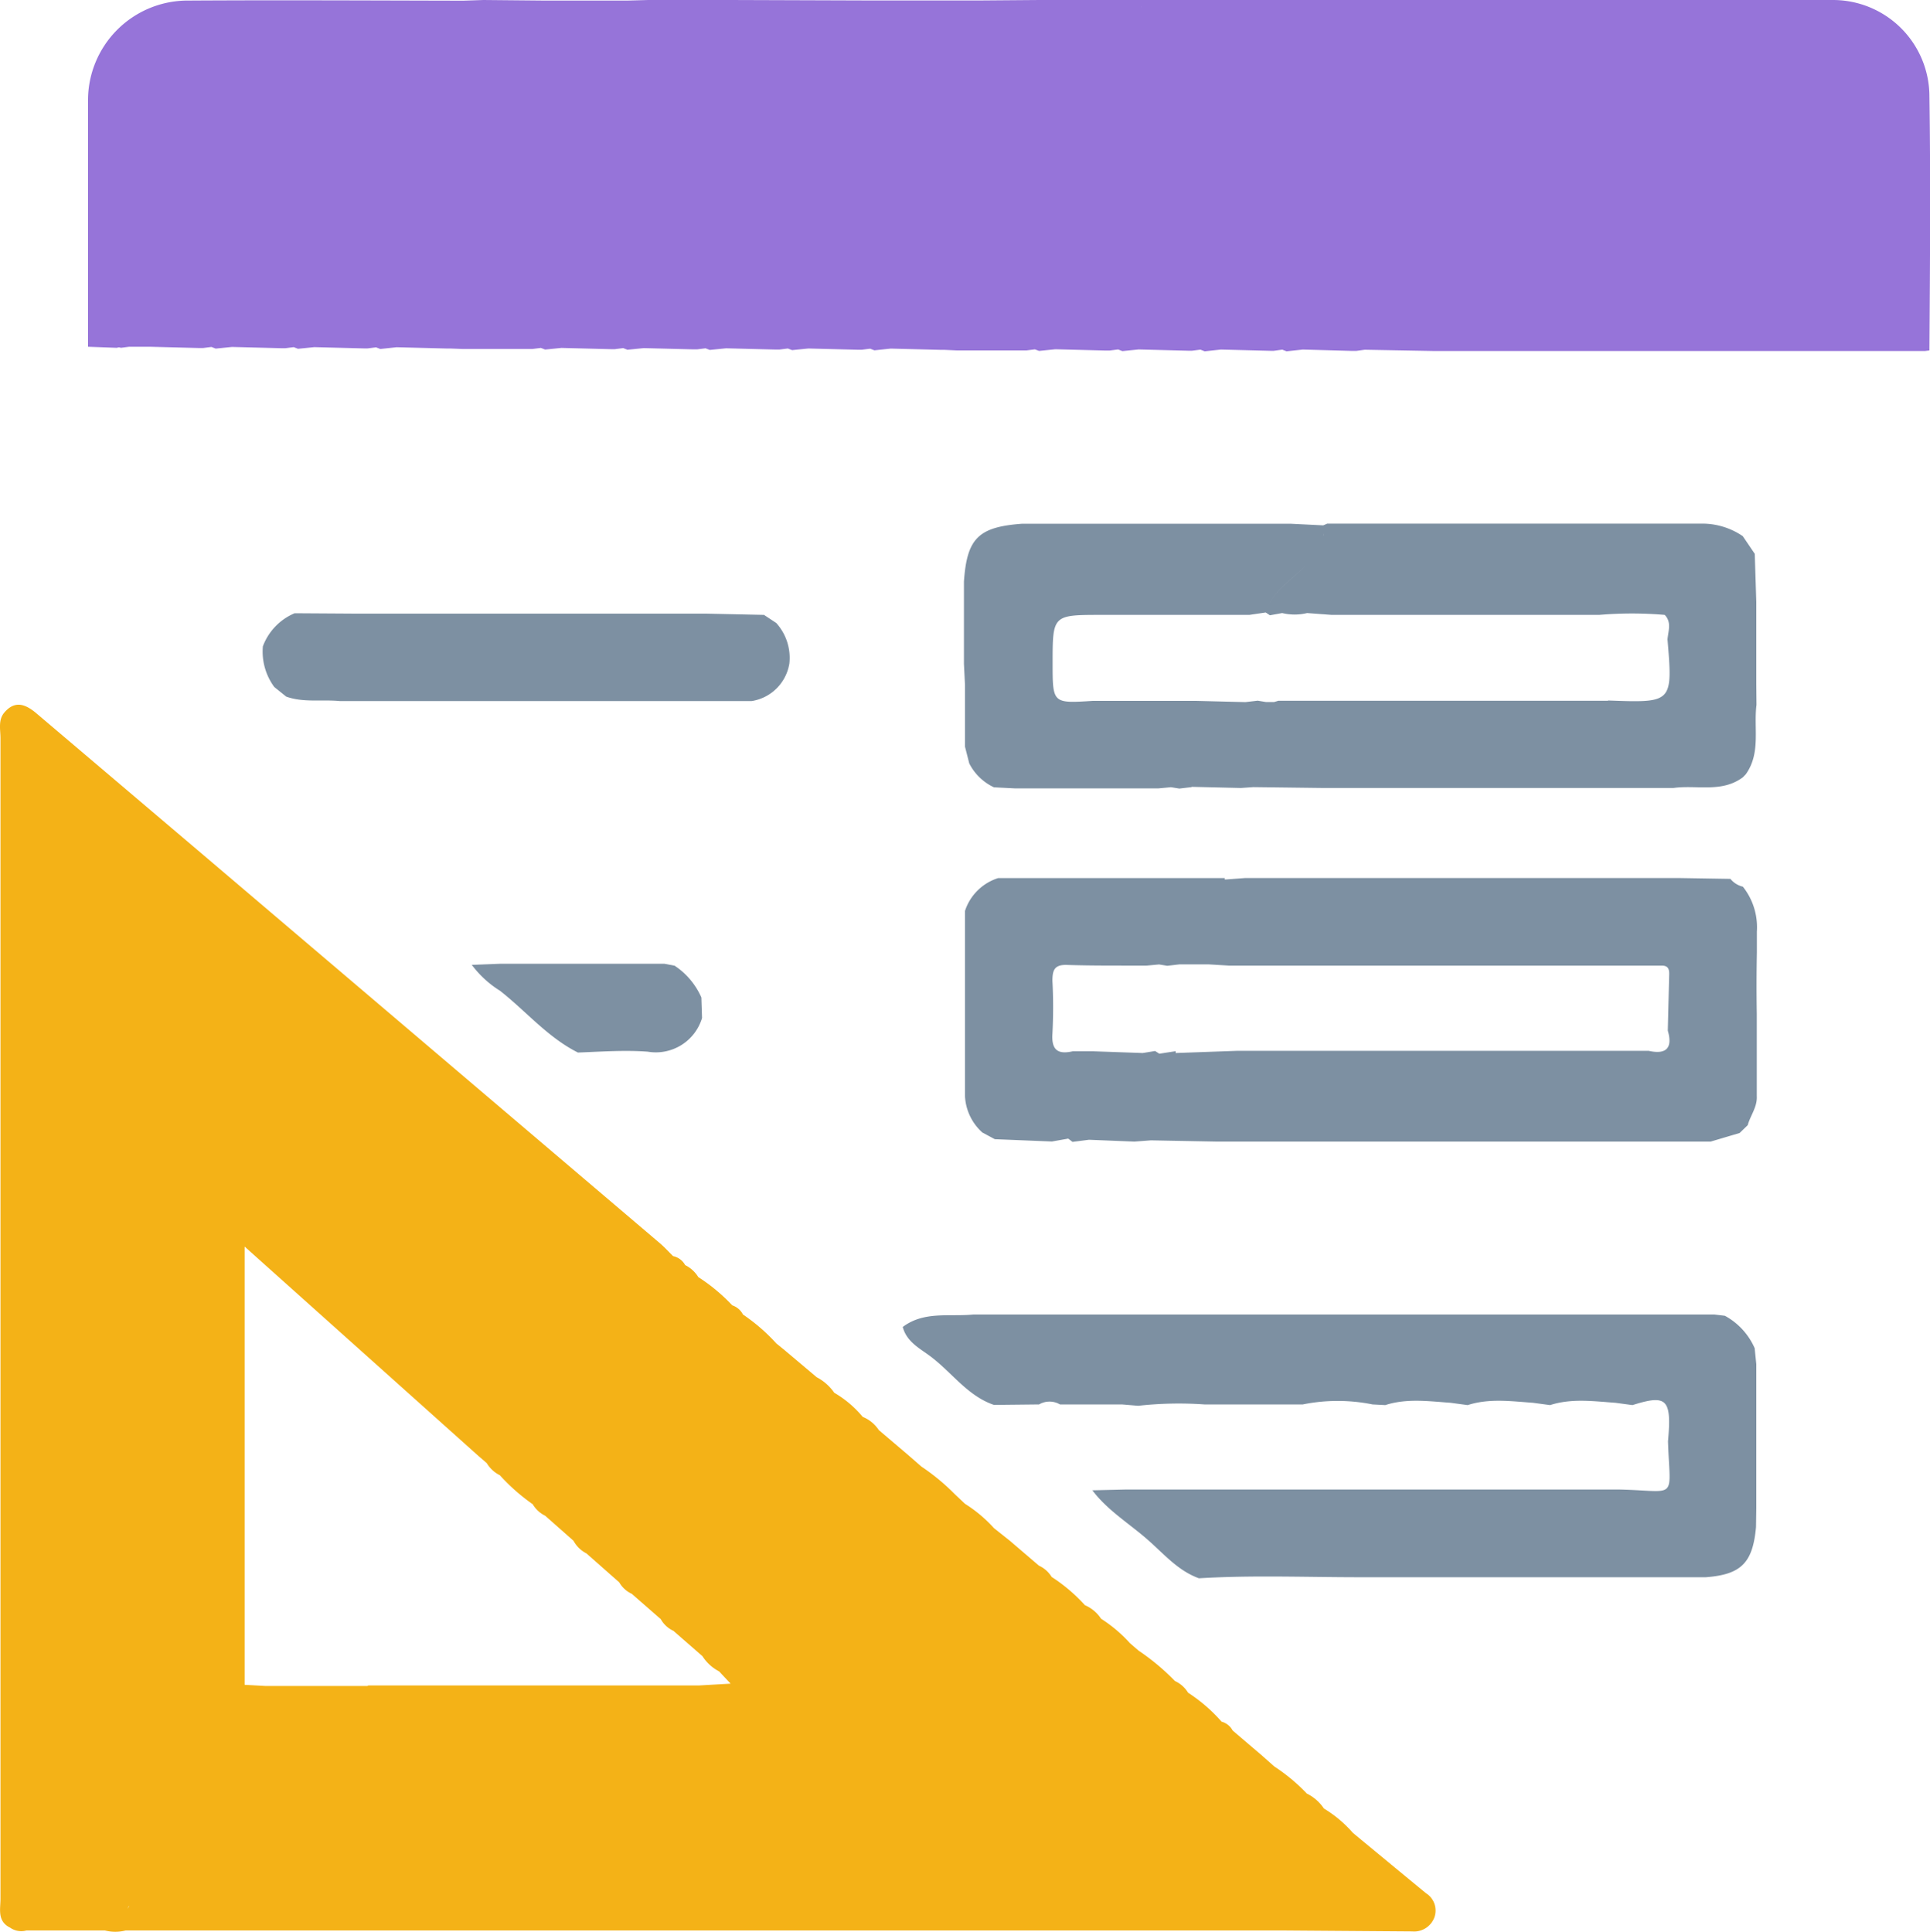 <svg xmlns="http://www.w3.org/2000/svg" viewBox="0 0 200 200.24"><defs><style>.cls-1{fill:#7d90a2;}.cls-2{fill:#9674d9;}.cls-3{fill:#f4b217;}</style></defs><title>Asset 1</title><g id="Layer_2" data-name="Layer 2"><g id="Layer_1-2" data-name="Layer 1"><path class="cls-1" d="M182,156.3l0-6.38,0-2.15q0-3.19,0-6.38l-.17-1.66a7.05,7.05,0,0,0-3.09-3.36l-1.09-.13-6.4,0-2.13,0-6.4,0-2.13,0-6.4,0-2.13,0-6.4,0-2.13,0-6.4,0-2.13,0-6.4,0-2.13,0-6.4,0-2.13,0-3.84,0-2.57,0-2.13,0-6.41,0-2.13,0c-2.47.25-5.09-.38-7.31,1.29.43,1.67,2,2.33,3.13,3.25,2.08,1.64,3.68,3.93,6.32,4.83l4.68-.05a2.13,2.13,0,0,1,2.16,0h6.42l1.69.14a38.22,38.22,0,0,1,6.85-.14l1.67,0,6.85,0,1.69,0a18.17,18.17,0,0,1,7.22,0l1.32.07c2.23-.72,4.5-.4,6.76-.24l1.78.24c2.23-.72,4.5-.4,6.76-.24l1.78.24c2.23-.72,4.5-.4,6.76-.24l1.78.24c3.58-1.13,4.07-.63,3.68,3.75.2,6.22,1.09,5.14-5,5l-6.39,0-2.16,0-6.38,0-2.16,0-6.38,0-2.16,0-6.38,0-2.16,0-6.38,0-2.15,0-6.39,0-2.16,0-3.4.08c1.5,2,3.64,3.33,5.51,4.93s3.26,3.36,5.53,4.19c5.42-.33,10.84-.12,16.26-.11l2.15,0,6.38,0,2.15,0,6.38,0,2.15,0,6.38,0,2.15,0,6.38,0,2.15,0c3.66-.28,4.86-1.48,5.2-5.19Z"/><path class="cls-1" d="M48.89,100l2.9-.11,2.15,0,6.38,0,2.15,0,6.39,0,1.05.2a7.65,7.65,0,0,1,2.77,3.29l.07,2.13A5,5,0,0,1,67.12,109c-2.39-.18-4.82,0-7.23.09-3.13-1.57-5.37-4.28-8.07-6.4A10.71,10.71,0,0,1,48.89,100Z"/><path class="cls-2" d="M199.94,10A10,10,0,0,0,190,0c-12.21-.1-24.43,0-36.64,0h0l-3,0L144,0l-2.14,0L126.93,0a1.81,1.81,0,0,1,0,.38,1.8,1.8,0,0,0,0-.38l-2.14,0-6.4,0a1.8,1.8,0,0,1,0,.38,1.8,1.8,0,0,0,0-.38l-2.14,0-6.4,0a1.92,1.92,0,0,1-.57,1.25,1.92,1.92,0,0,0,.57-1.25l-2.13,0-6.4.05a1.8,1.8,0,0,1-.35,1,1.8,1.8,0,0,0,.35-1l-2.13,0-6.4,0a1.8,1.8,0,0,1,0,.38,1.8,1.8,0,0,0,0-.38l-2.14,0L75.71,0a1.8,1.8,0,0,1,0,.38,1.8,1.8,0,0,0,0-.38l-2.14,0-6.4,0a1.8,1.8,0,0,1,0,.38,1.8,1.8,0,0,0,0-.38L65,.06l-6.4,0a1.8,1.8,0,0,1,0,.38,1.8,1.8,0,0,0,0-.38L56.5.06,50.1,0,48,.07C38.38.05,28.79,0,19.2.06A10.34,10.34,0,0,0,9.12,10.37c0,8.52,0,17,0,25.57l3,.11a.47.47,0,0,1,.4,0l.86-.11,2.13,0h0l5.11.13h.42l.87-.11a1.81,1.81,0,0,1,.06-.37,1.81,1.81,0,0,0-.06.37l.44.17,1.69-.17,5.11.13h.42l.87-.11.44.17,1.69-.17,5.11.13h.42l.87-.11.44.17,1.69-.18a1.82,1.82,0,0,1,.06-.37,2.09,2.09,0,0,1,.52-.88,2.09,2.09,0,0,0-.52.88,1.82,1.82,0,0,0-.06.37l5.11.13h.42l1.32.05,6.8,0h.42l.88-.11h0l.44.17,1.69-.17h0l5.11.13h.42l.87-.11h0l.44.17,1.69-.17h0l5.11.13h.42l.87-.11h0l.44.17,1.69-.17h0l5.11.13h.42l.87-.11a1.75,1.75,0,0,1,0-.24,1.75,1.75,0,0,0,0,.24l.44.17,1.69-.17h0l5.11.13h.42l.87-.11a1.81,1.81,0,0,1,.06-.37,1.81,1.81,0,0,0-.06.37l.44.17,1.69-.18h0l5.11.13h.42l1.32.06,6.8,0h.42l.87-.11h0l.44.16,1.69-.17h0l5.11.13H115l.87-.11a1.75,1.75,0,0,1,.09-.46,1.75,1.75,0,0,0-.09.46l.44.17,1.69-.17h0l5.11.13h.42l.87-.11h0l.44.17,1.69-.18h0l5.11.13H132l.88-.12a1.5,1.5,0,0,1,.12-.6,1.5,1.5,0,0,0-.12.6l.44.17,1.69-.18a1.44,1.44,0,0,1,.32-.89,4.65,4.65,0,0,1,.48-.52,4.65,4.65,0,0,0-.48.52,1.44,1.44,0,0,0-.32.89l5.11.14h.42l.88-.12,7.24.13,2.16,0,6.38,0,2.16,0,6.38,0,2.16,0,6.38,0,2.16,0,6.38,0,2.16,0,6.38,0h8.12l.46-.06C200,27.33,200.07,18.67,199.94,10ZM118.24.75s0-.07,0-.1S118.25.72,118.24.75Zm-.38.56,0,0Zm-25.72.12-.37.35ZM92.7.54a1.77,1.77,0,0,1-.07.21A1.77,1.77,0,0,0,92.7.54Zm-17.53.78,0,0ZM56.47,34.89a3.56,3.56,0,0,1,.42-.46A3.56,3.56,0,0,0,56.47,34.89Zm-.33.66a1.8,1.8,0,0,1,.25-.55A1.8,1.8,0,0,0,56.13,35.56Zm34.33-.44a1.77,1.77,0,0,0-.17.39A1.77,1.77,0,0,1,90.47,35.11Zm25.93-.44,0,0Zm37-33.16c0-.18,0-.36,0-.54C153.38,1.16,153.39,1.34,153.39,1.52Z"/><path class="cls-1" d="M36.86,63.6l2.15,0,6.39,0,2.15,0,6.39,0,2.15,0,6.39,0,2.15,0,6.39,0,2.15,0,6,.13,1.27.84a5.39,5.39,0,0,1,1.36,4.2,4.7,4.7,0,0,1-3.9,3.89l-6.39,0-2.15,0-6.39,0-2.15,0-6.39,0-2.15,0-6.39,0-2.15,0-6.39,0-2.15,0c-1.85-.18-3.74.18-5.54-.46l-1.24-1a6.19,6.19,0,0,1-1.18-4.21,6,6,0,0,1,3.29-3.43Z"/><path class="cls-3" d="M147.77,196.22c-2.24-1.84-4.47-3.69-6.7-5.53a1.78,1.78,0,0,1-.07.45,1.78,1.78,0,0,0,.07-.45l-.88-.73a12.62,12.62,0,0,0-3-2.52,4.54,4.54,0,0,0-1.77-1.55,18.79,18.79,0,0,0-3.36-2.8l-1.32-1.17-3-2.56a1.86,1.86,0,0,0-1.15-.92,16.63,16.63,0,0,0-3.47-3,3.09,3.09,0,0,0-1.36-1.21,23.76,23.76,0,0,0-3.78-3.16l-.88-.76a14.59,14.59,0,0,0-3-2.54,3.76,3.76,0,0,0-1.67-1.4,17.31,17.31,0,0,0-3.45-2.93,3,3,0,0,0-1.32-1.17l-3-2.57L103,158.38a14.35,14.35,0,0,0-3-2.52l-1.06-1A22.17,22.17,0,0,0,95.48,152h0l-1.41-1.23-3-2.55a3.62,3.62,0,0,0-1.67-1.37,11.06,11.06,0,0,0-2.95-2.5h0a5.06,5.06,0,0,0-1.82-1.61h0l-3.32-2.8a2.2,2.2,0,0,1-.19.4,2.2,2.2,0,0,0,.19-.4l-.86-.7a19.23,19.23,0,0,0-3.46-3,1.94,1.94,0,0,0-1.11-.95,18.86,18.86,0,0,0-3.52-2.93A3.32,3.32,0,0,0,71,131.12a1.85,1.85,0,0,0-1.25-.93c-.45-.44-.88-.92-1.36-1.33L20.83,88.41,3.77,73.93C2.67,73,1.56,72.54.45,73.85c-.66.77-.4,1.77-.4,2.67q0,29,0,58,0,31.13,0,62.27c0,1.07-.36,2.33,1,3a2,2,0,0,0,1.69.29H4.87l6,0h0a4.28,4.28,0,0,0,2.15,0l6.79,0a2,2,0,0,1,.41-.87,2,2,0,0,0-.41.87H30.48l6,0h.85l1.7,0H54.35a1.68,1.68,0,0,1,.48-1.34,1.68,1.68,0,0,0-.48,1.34h8.11a2,2,0,0,1,.41-.88,2,2,0,0,0-.41.88h2.15l6,0,1.26-.7-1.26.7h1.28l1.27,0,6,0,.83-.31-.83.31H80l1.7,0h6.38a2.12,2.12,0,0,1,.61-1.11,2.12,2.12,0,0,0-.61,1.11h8.54a1.94,1.94,0,0,1,.41-.87,3.94,3.94,0,0,1,.43-.46,3.94,3.94,0,0,0-.43.46,1.94,1.94,0,0,0-.41.87h2.16a1.69,1.69,0,0,1,.35-.82,1.69,1.69,0,0,0-.35.82h6.38a1.26,1.26,0,0,1,.18-.53,1.26,1.26,0,0,0-.18.53h8.54a1.76,1.76,0,0,1,.36-.81,1.76,1.76,0,0,0-.36.81h9a1.75,1.75,0,0,1,.56-1.45,1.75,1.75,0,0,0-.56,1.45h10.27l13.37.1a2.24,2.24,0,0,0,2.32-1.51A2.12,2.12,0,0,0,147.77,196.22Zm-7.17-4.33-.06.07ZM94.39,152.76A16.69,16.69,0,0,0,93.07,154,16.68,16.68,0,0,1,94.39,152.76Zm-81,44.8a2.28,2.28,0,0,0-.19.3A2.28,2.28,0,0,1,13.35,197.56Zm-1.57,1.9.31-.21Zm-.48.36.11-.08ZM13,199Zm1.72-.65q11.71-11.81,23.45-23.61H27.47l-2.12-.12V129.2l24.23,21.7.86.74h0a3.28,3.28,0,0,0,1.36,1.26,20.2,20.2,0,0,0,3.4,3,3.08,3.08,0,0,0,1.3,1.2h0l2.93,2.59c1-.81,1.88-1.66,2.78-2.53-.9.87-1.83,1.71-2.78,2.53A3.13,3.13,0,0,0,60.77,161l3.4,3h0a2.89,2.89,0,0,0,1.3,1.19h0l3,2.62a2.9,2.9,0,0,0,1.32,1.22h0l3,2.62a1.39,1.39,0,0,0,.63-.14,1.39,1.39,0,0,1-.63.14,4.54,4.54,0,0,0,1.73,1.58h0l1.19,1.27-3.32.19H38.14Q26.41,186.53,14.69,198.33Zm48.39.63c.15-.15.3-.29.46-.43C63.38,198.67,63.23,198.81,63.08,199Zm36.42-.13.43-.39Z"/><path class="cls-1" d="M182.06,98.7l0-2.15a6.76,6.76,0,0,0-1.45-4.65,2.37,2.37,0,0,1-1.29-.81L173.88,91l-2.15,0-6.39,0-2.15,0-6.38,0-2.15,0-6.39,0-2.15,0-6.38,0-2.15,0-6.38,0-2.15,0-2.14.16,0-.15-4.28,0-2.15,0-6.38,0-2.15,0-6.38,0-2.15,0A5.28,5.28,0,0,0,100,94.41q0,1.07,0,2.15,0,3.19,0,6.39l0,2.15q0,3.19,0,6.39l0,2.15a5.42,5.42,0,0,0,1.8,3.74l1.29.69,5.92.24,1.69-.3a1.74,1.74,0,0,1,0-.38,1.74,1.74,0,0,0,0,.38l.44.34,1.71-.22,4.7.19,1.72-.13,6.82.13,2.13,0,6.4,0,2.13,0,6.4,0,2.13,0,6.4,0,2.13,0,6.4,0,2.13,0,6.4,0,2.13,0,6.4,0,3-.89.84-.81c.27-1,1-1.88.94-3q0-3.19,0-6.39l0-2.15Q182,101.89,182.06,98.7ZM126.9,91.08a2.68,2.68,0,0,1,0,.44,2.67,2.67,0,0,0,0-.44Zm-.05.68a2.62,2.62,0,0,1-.15.49A2.62,2.62,0,0,0,126.85,91.76Zm-2.57,3.44-.71.66Zm-1.43,1.32-.53.5Zm-1,1,0,0Zm-2.63,13.39a2.49,2.49,0,0,0,.91-1.4A2.49,2.49,0,0,1,119.18,110.91Zm51.7-2-6.41,0-2.13,0-6.4,0-2.13,0-6.4,0-2.13,0-6.4,0-2.13,0-6.4,0-2.14,0-6.42.23,0-.19-1.69.26h0l-.44-.28-1.28.21h0l-5.13-.18-2.13,0c-1.53.35-2.21-.13-2.1-1.81a52.39,52.39,0,0,0,0-5.5c0-1.12.22-1.68,1.5-1.64,2.75.09,5.5.06,8.26.07l1.29-.12h0l.85.14,1.27-.15c.14-.28.22-.62.38-.87-.16.25-.24.59-.38.87h3l2.12.13,2.15,0,6.39,0,2.15,0,6.39,0,2.15,0,6.39,0,2.15,0,6.39,0,2.15,0,6.39,0,2.16,0c.72,0,.78.45.76,1q-.07,2.87-.14,5.74C173.32,108.52,172.78,109.33,170.88,108.92Z"/><path class="cls-1" d="M182,70.94q0-3.19,0-6.39l0-2.15q-.08-2.48-.16-5l-1.24-1.83a7.45,7.45,0,0,0-4.2-1.3l-2.14,0-6.4,0-2.14,0-6.4,0-2.14,0-6.4,0-2.14,0-6.4,0-2.14,0-2.56,0-.42.18a4,4,0,0,1,0,.55,4,4,0,0,0,0-.55l-3.42-.17-2.13,0-6.4,0-2.14,0-6.4,0-2.14,0-6.4,0-2.14,0c-4.56.33-5.75,1.5-6.06,6l0,2.15,0,6.38L100,71l0,6.39.44,1.73A5.47,5.47,0,0,0,103,81.6l2.14.11,6.38,0,2.15,0,6.39,0,1.29-.12a5.15,5.15,0,0,1,1.79-2.4,5.15,5.15,0,0,0-1.79,2.4l.86.14,1.27-.15A12.11,12.11,0,0,1,126,78.38a12.11,12.11,0,0,0-2.53,3.17l5.12.12,1.29-.09,7.24.09,2.15,0,6.38,0,2.15,0,6.38,0,2.15,0,6.39,0,2.15,0,6.39,0,2.15,0c2.4-.34,5,.53,7.2-1.11l.3-.31c1.58-2.21.8-4.79,1.11-7.19ZM136.68,56.82a5.87,5.87,0,0,1-.36.57A5.87,5.87,0,0,0,136.68,56.82Zm.49-1.52c0,.08,0,.17,0,.25C137.16,55.47,137.16,55.39,137.17,55.3ZM123.4,79l.45-.41Zm5.18-3c.25-.26.49-.52.72-.8C129.07,75.45,128.83,75.72,128.58,76Zm38.05-3.37-2.16,0-6.38,0-2.15,0-6.39,0-2.15,0-6.39,0-2.15,0-6.39,0-.43.13h-.86l-.85-.14-1.27.15-5.12-.13-2.15,0-6.39,0-2.15,0c-4.17.27-4.17.27-4.17-3.91,0-5,0-5,5.08-5l6.78,0,2.13,0,6.4,0,1.69-.25c.68-2.23,2.67-3.34,4.17-4.87-1.49,1.53-3.49,2.64-4.17,4.87l.44.29,1.27-.23c.09-.19.15-.42.25-.59-.1.17-.16.4-.25.59a5.49,5.49,0,0,0,2.58,0l2.55.19,2.13,0,6.4,0,2.13,0,6.4,0,2.13,0,6.4,0,2.13,0a40,40,0,0,1,6.79,0c.74.77.36,1.67.29,2.54C173.34,72.85,173.34,72.85,166.63,72.6Z"/></g></g></svg>
